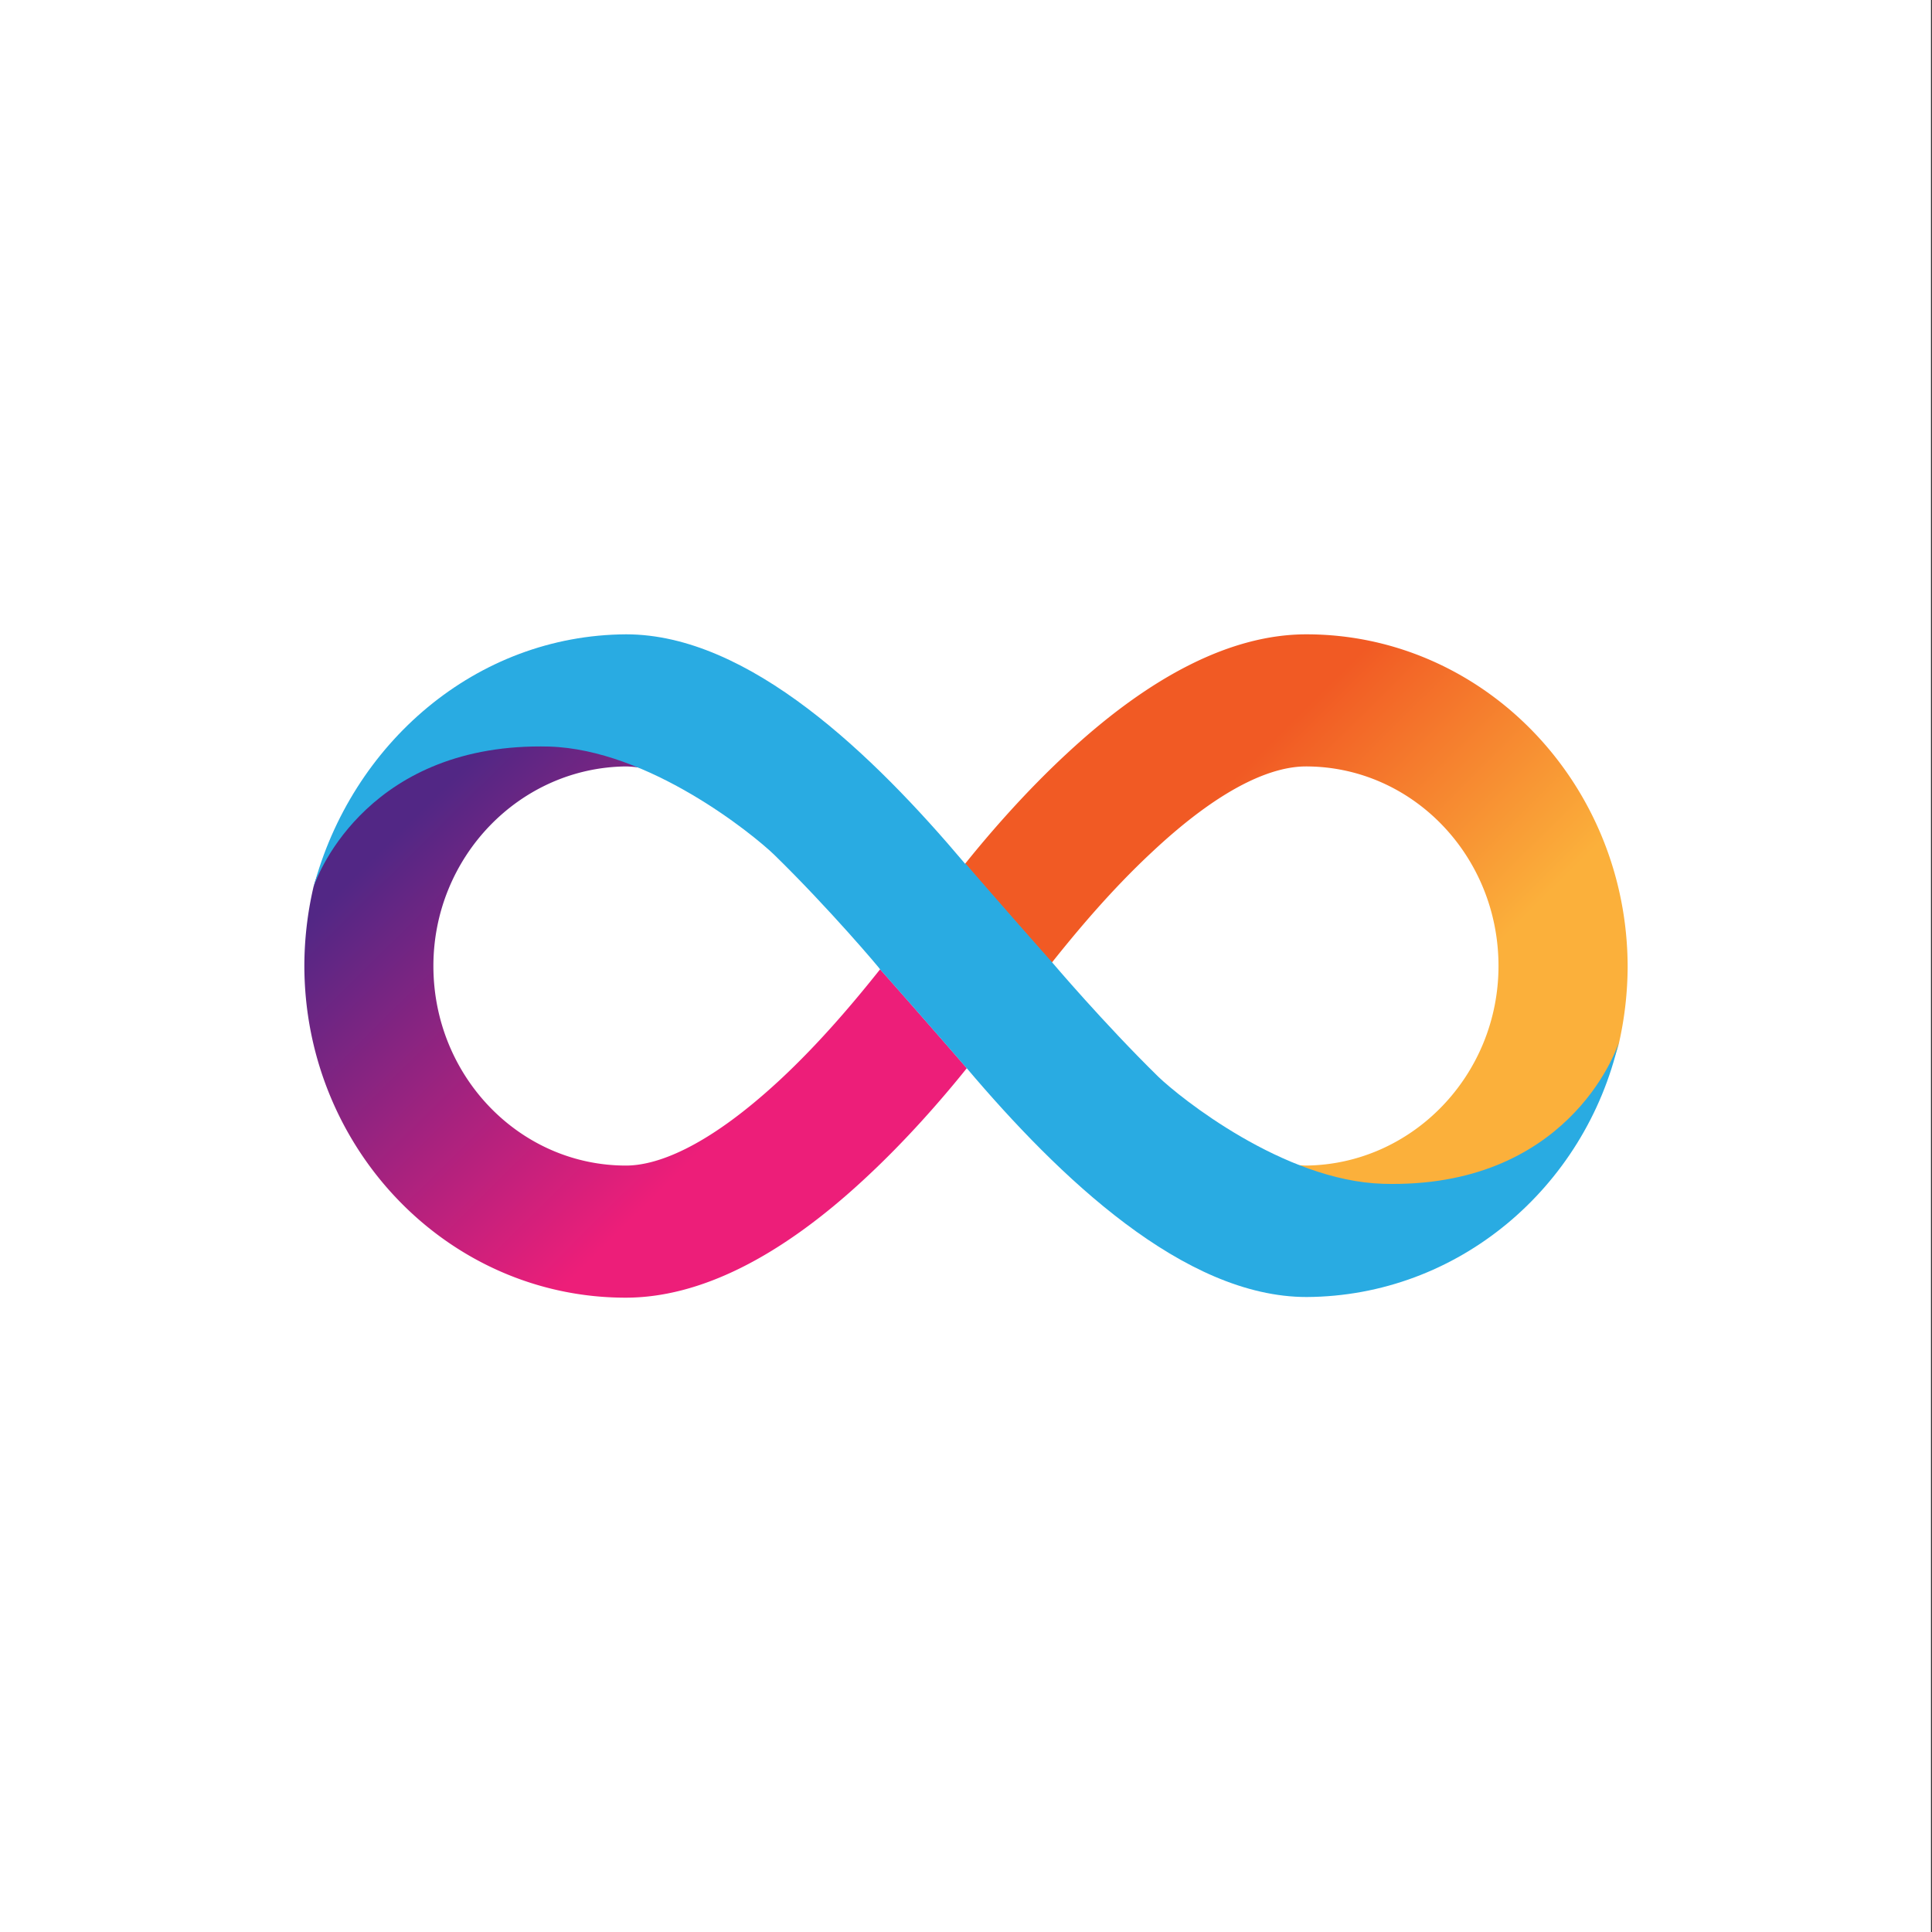 <svg id="Слой_1" data-name="Слой 1" xmlns="http://www.w3.org/2000/svg" xmlns:xlink="http://www.w3.org/1999/xlink" viewBox="0 0 1500 1500"><rect x="0" y="0" width="1500" height="1500" fill="#333333" stroke="none"/><defs><style>.cls-1{fill:#fff;}.cls-2{fill:none;}.cls-3{fill:url(#Безымянный_градиент_10);}.cls-4{fill:url(#Безымянный_градиент_2);}.cls-5{fill:#29abe2;fill-rule:evenodd;}</style><linearGradient id="Безымянный_градиент_10" x1="879.99" y1="-738.75" x2="1233.1" y2="-382.74" gradientTransform="translate(0 1272)" gradientUnits="userSpaceOnUse"><stop offset="0.21" stop-color="#f15a24"/><stop offset="0.68" stop-color="#fbb03b"/></linearGradient><linearGradient id="Безымянный_градиент_2" x1="619.9" y1="-305.22" x2="266.8" y2="-661.23" gradientTransform="translate(0 1272)" gradientUnits="userSpaceOnUse"><stop offset="0.21" stop-color="#ed1e79"/><stop offset="0.89" stop-color="#522785"/></linearGradient></defs><title>Internet Computer</title><rect class="cls-1" x="-1.2" y="-0.6" width="1500.4" height="1500.8"/><rect class="cls-2" x="-1.4" y="-0.6" width="1500.8" height="1500.8"/><path class="cls-3" d="M1014.25,492.49c-57.3,0-120,31.2-186.23,92.82-31.19,28.9-58.74,60.43-78.74,85.35,0,0,32,37,67.3,76.8,19.16-24.08,46.37-56.71,78.15-86.21,58.74-55,97.14-66.19,119.18-66.19,82.47,0,149.52,69.33,149.52,154.94,0,84.76-67,154.1-149.52,154.94a73.78,73.78,0,0,1-14.33-1.69c24.07,11.19,50.1,19.16,74.51,19.16,151.21,0,181.05-104.52,182.74-112a273.35,273.35,0,0,0,6.87-59.85C1263.45,608.19,1151.73,492.49,1014.25,492.49Z"/><path class="cls-4" d="M485.75,1007.51c57.3,0,120-31.2,186.14-92.82,31.19-28.9,58.74-60.43,78.75-85.35,0,0-32-37-67.31-76.8-19.15,24.08-46.36,56.71-78.15,86.21-58.74,54.41-97.39,66.19-119.17,66.19-82.47,0-149.52-69.33-149.52-154.94,0-84.76,67.05-154.1,149.52-154.94a73.59,73.59,0,0,1,14.32,1.69c-24.07-11.19-50.09-19.16-74.5-19.16-151.13-.33-181,104.26-182.66,112a273.35,273.35,0,0,0-6.87,59.85C236.3,891.81,348,1007.51,485.75,1007.51Z"/><path class="cls-5" d="M601,663.54c-16.62-16-97.4-81.62-174.7-83.91-138.08-3.48-179.27,96.8-183,109.68,29.5-111.8,126-196.22,242.84-196.82,95.36,0,191.9,93.67,263.19,178.17l.25-.25s32,37,67.3,76.79c0,0,40.1,47.3,82.48,88.83,16.61,16,97.14,80.78,174.44,83.07,141.81,4,181-102,183-110C1230.64,922.24,1131.9,1006.4,1014.42,1007c-95.36,0-192.16-93.07-263.78-177.58h0s-32-36.95-67.31-76.79C683.67,752.54,643.58,705.08,601,663.54Z"/></svg>